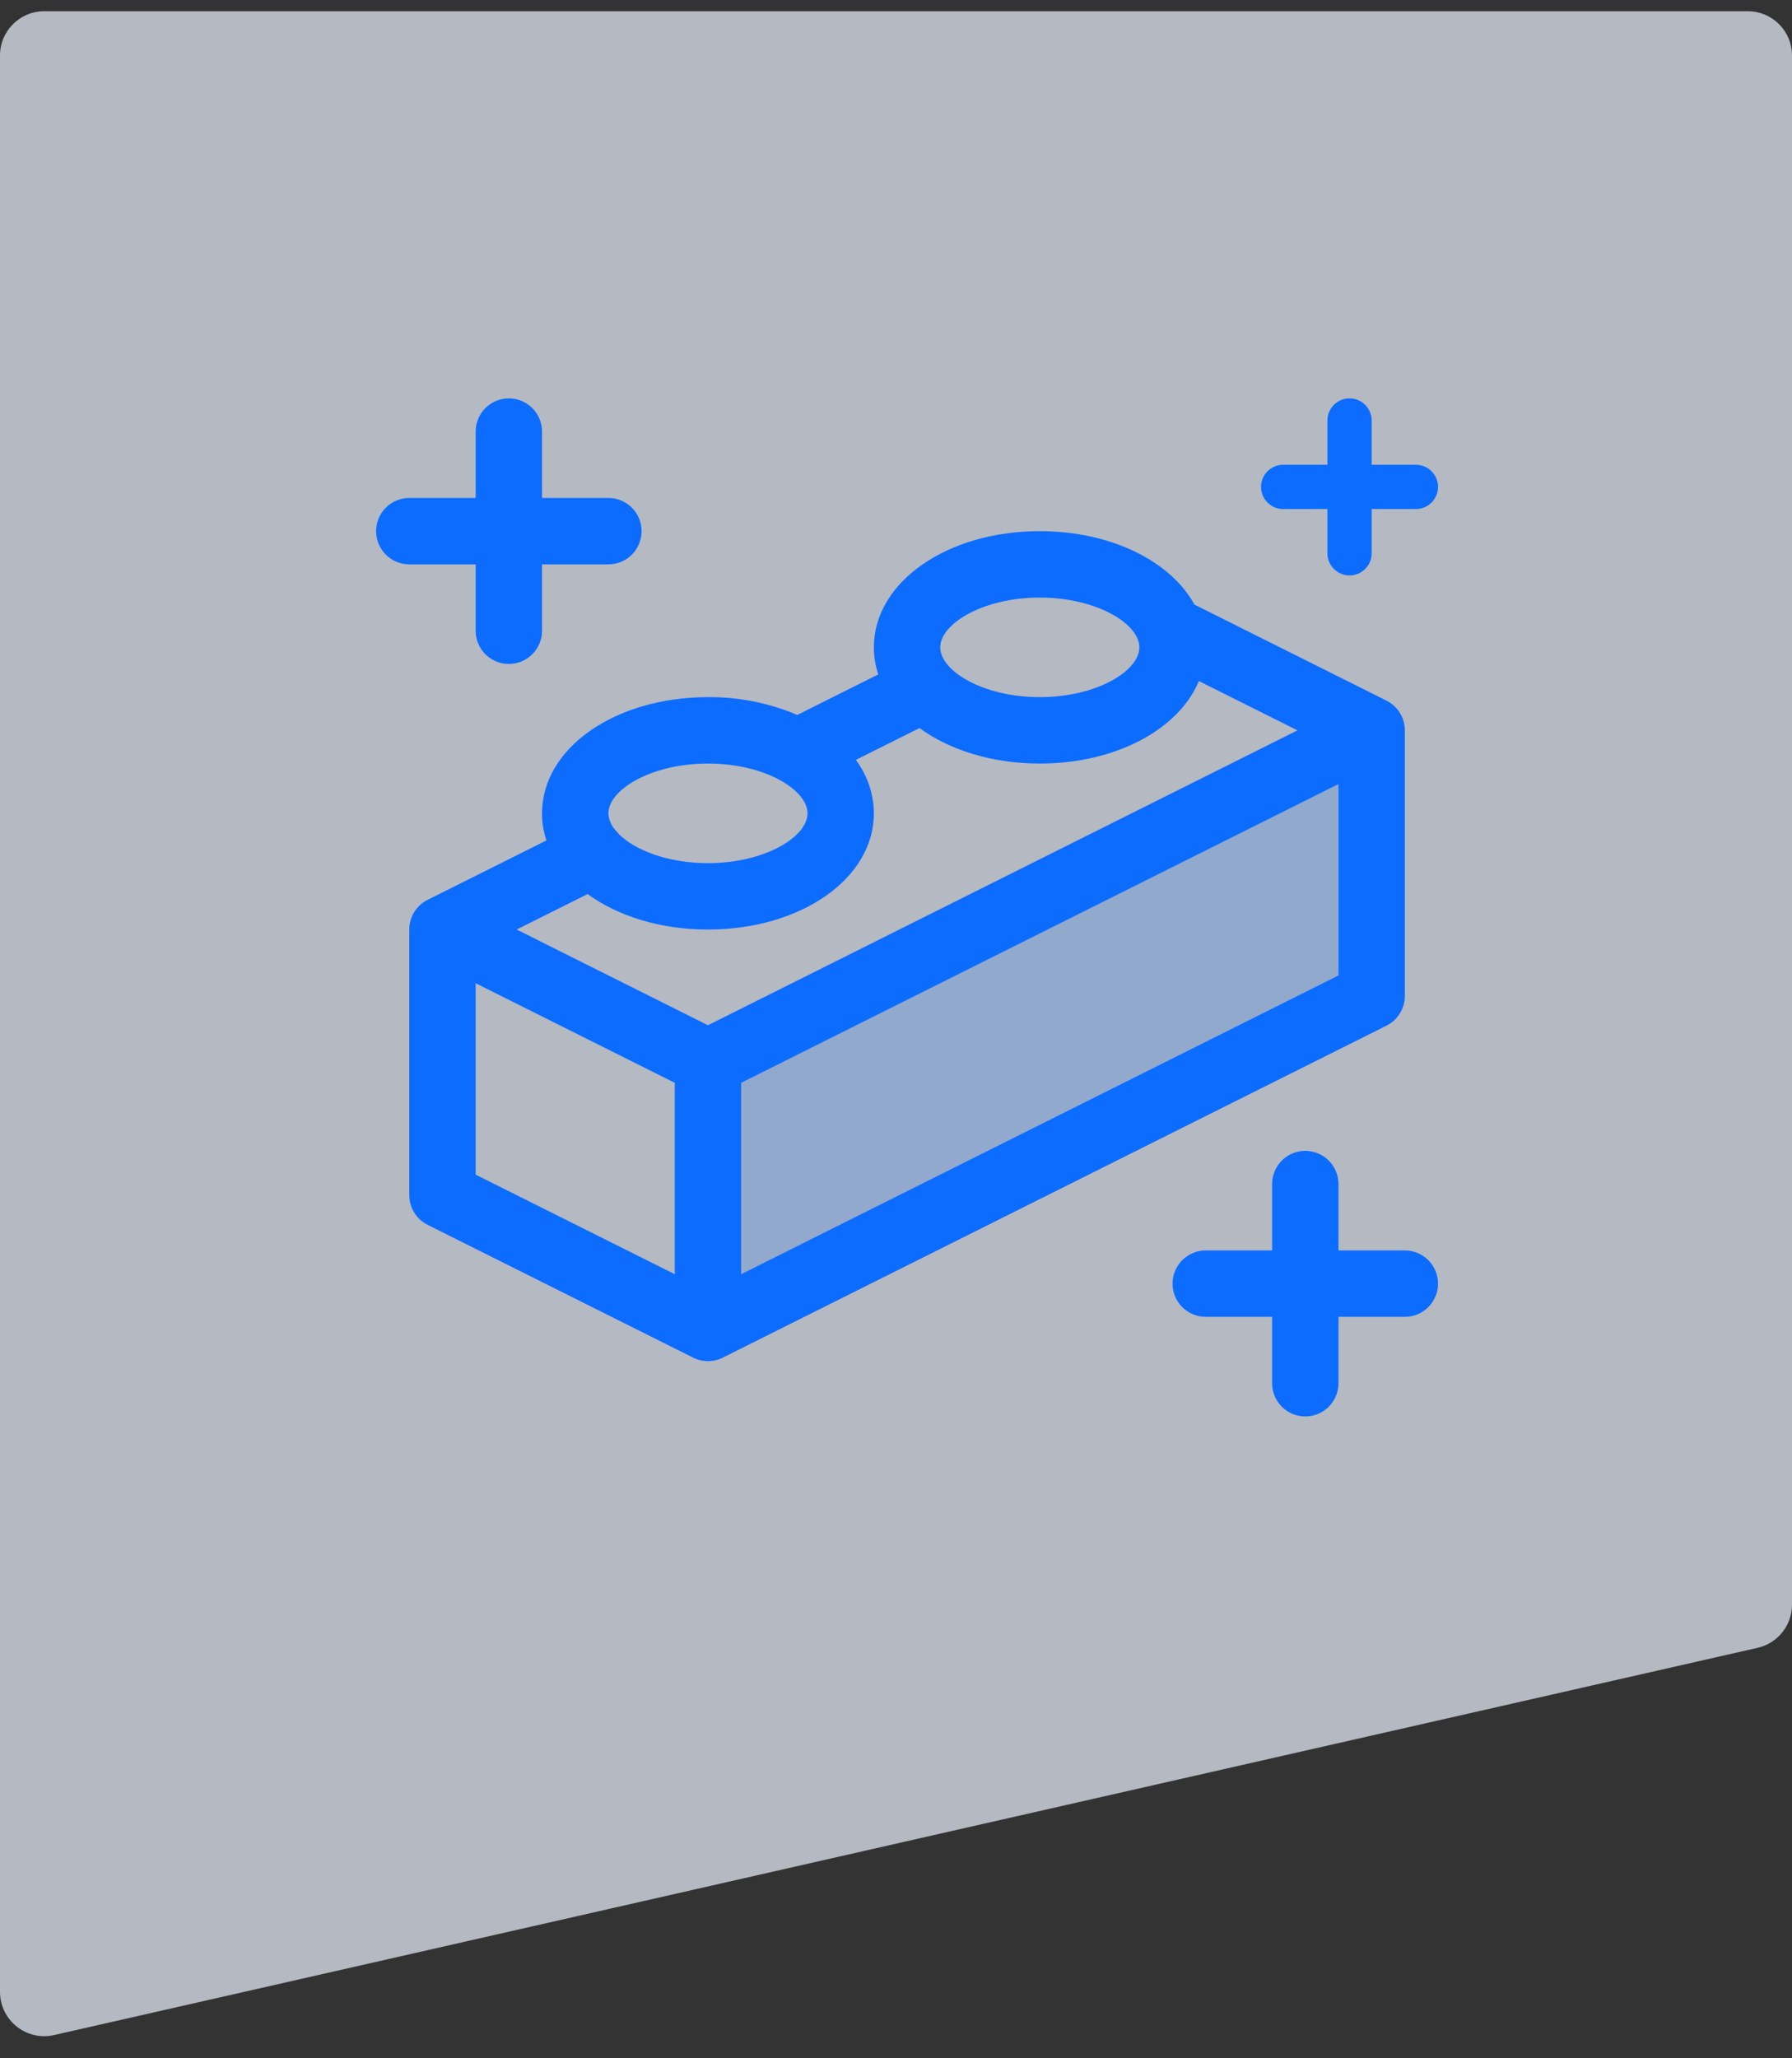 <svg width="81" height="93" viewBox="0 0 81 93" fill="none" xmlns="http://www.w3.org/2000/svg">
<rect x="0" y="0" width="81" height="93" fill="#333333" stroke="none"/>
<path opacity="0.7" d="M2 0.507C0.895 0.507 0 1.402 0 2.507V90.001C0 91.285 1.192 92.236 2.443 91.952L79.443 74.455C80.354 74.249 81 73.439 81 72.505V2.507C81 1.402 80.105 0.507 79 0.507H2Z" fill="#EBF3FF"/>
<path opacity="0.2" d="M62 33V45L32 60V48L62 33Z" fill="#0B6CFF"/>
<path d="M62.671 31.657L53.992 27.319C52.914 25.358 50.227 24 47 24C42.794 24 39.5 26.306 39.5 29.25C39.5 29.666 39.568 30.079 39.699 30.474L36.039 32.304C34.762 31.761 33.387 31.487 32 31.5C27.794 31.5 24.5 33.806 24.5 36.75C24.5 37.166 24.567 37.58 24.699 37.974L19.329 40.657C19.079 40.782 18.87 40.974 18.724 41.211C18.577 41.448 18.5 41.721 18.5 42V54C18.5 54.279 18.577 54.552 18.724 54.789C18.87 55.026 19.079 55.218 19.329 55.343L31.329 61.343C31.537 61.447 31.767 61.501 32 61.501C32.233 61.501 32.463 61.447 32.671 61.343L62.671 46.343C62.92 46.218 63.13 46.026 63.276 45.789C63.423 45.552 63.5 45.279 63.5 45V33C63.5 32.721 63.423 32.448 63.276 32.211C63.13 31.974 62.92 31.782 62.671 31.657ZM32 46.324L23.354 42L26.562 40.397C27.92 41.389 29.84 42 32 42C36.206 42 39.5 39.694 39.5 36.75C39.493 35.879 39.207 35.032 38.684 34.335L41.562 32.897C42.92 33.889 44.84 34.5 47 34.5C50.446 34.5 53.279 32.951 54.191 30.773L58.646 33L32 46.324ZM47 27C49.576 27 51.5 28.189 51.5 29.25C51.5 30.311 49.576 31.5 47 31.5C44.424 31.5 42.5 30.311 42.5 29.25C42.5 28.189 44.424 27 47 27ZM32 34.5C34.576 34.5 36.5 35.689 36.5 36.75C36.5 37.811 34.576 39 32 39C30.187 39 28.698 38.411 27.974 37.688C27.926 37.626 27.874 37.567 27.817 37.513C27.627 37.302 27.515 37.033 27.5 36.75C27.5 35.689 29.424 34.5 32 34.5ZM21.5 44.426L30.5 48.926V57.574L21.5 53.074V44.426ZM33.5 57.574V48.926L60.5 35.426V44.074L33.5 57.574Z" fill="#0B6CFF"/>
<path d="M21.5 25.5H18.5C18.102 25.5 17.721 25.342 17.439 25.061C17.158 24.779 17 24.398 17 24C17 23.602 17.158 23.221 17.439 22.939C17.721 22.658 18.102 22.5 18.5 22.5H21.5V19.5C21.5 19.102 21.658 18.721 21.939 18.439C22.221 18.158 22.602 18 23 18C23.398 18 23.779 18.158 24.061 18.439C24.342 18.721 24.5 19.102 24.5 19.5V22.5H27.5C27.898 22.5 28.279 22.658 28.561 22.939C28.842 23.221 29 23.602 29 24C29 24.398 28.842 24.779 28.561 25.061C28.279 25.342 27.898 25.5 27.5 25.5H24.5V28.5C24.5 28.898 24.342 29.279 24.061 29.561C23.779 29.842 23.398 30 23 30C22.602 30 22.221 29.842 21.939 29.561C21.658 29.279 21.5 28.898 21.5 28.5V25.5Z" fill="#0B6CFF"/>
<path d="M57.5 59.5H54.5C54.102 59.5 53.721 59.342 53.439 59.061C53.158 58.779 53 58.398 53 58C53 57.602 53.158 57.221 53.439 56.939C53.721 56.658 54.102 56.5 54.5 56.5H57.5V53.5C57.5 53.102 57.658 52.721 57.939 52.439C58.221 52.158 58.602 52 59 52C59.398 52 59.779 52.158 60.061 52.439C60.342 52.721 60.5 53.102 60.5 53.5V56.5H63.5C63.898 56.5 64.279 56.658 64.561 56.939C64.842 57.221 65 57.602 65 58C65 58.398 64.842 58.779 64.561 59.061C64.279 59.342 63.898 59.5 63.5 59.5H60.5V62.5C60.5 62.898 60.342 63.279 60.061 63.561C59.779 63.842 59.398 64 59 64C58.602 64 58.221 63.842 57.939 63.561C57.658 63.279 57.5 62.898 57.5 62.5V59.5Z" fill="#0B6CFF"/>
<path d="M60 23H58C57.735 23 57.48 22.895 57.293 22.707C57.105 22.52 57 22.265 57 22C57 21.735 57.105 21.48 57.293 21.293C57.48 21.105 57.735 21 58 21H60V19C60 18.735 60.105 18.48 60.293 18.293C60.48 18.105 60.735 18 61 18C61.265 18 61.52 18.105 61.707 18.293C61.895 18.48 62 18.735 62 19V21H64C64.265 21 64.52 21.105 64.707 21.293C64.895 21.48 65 21.735 65 22C65 22.265 64.895 22.52 64.707 22.707C64.52 22.895 64.265 23 64 23H62V25C62 25.265 61.895 25.52 61.707 25.707C61.52 25.895 61.265 26 61 26C60.735 26 60.48 25.895 60.293 25.707C60.105 25.52 60 25.265 60 25V23Z" fill="#0B6CFF"/>
</svg>
